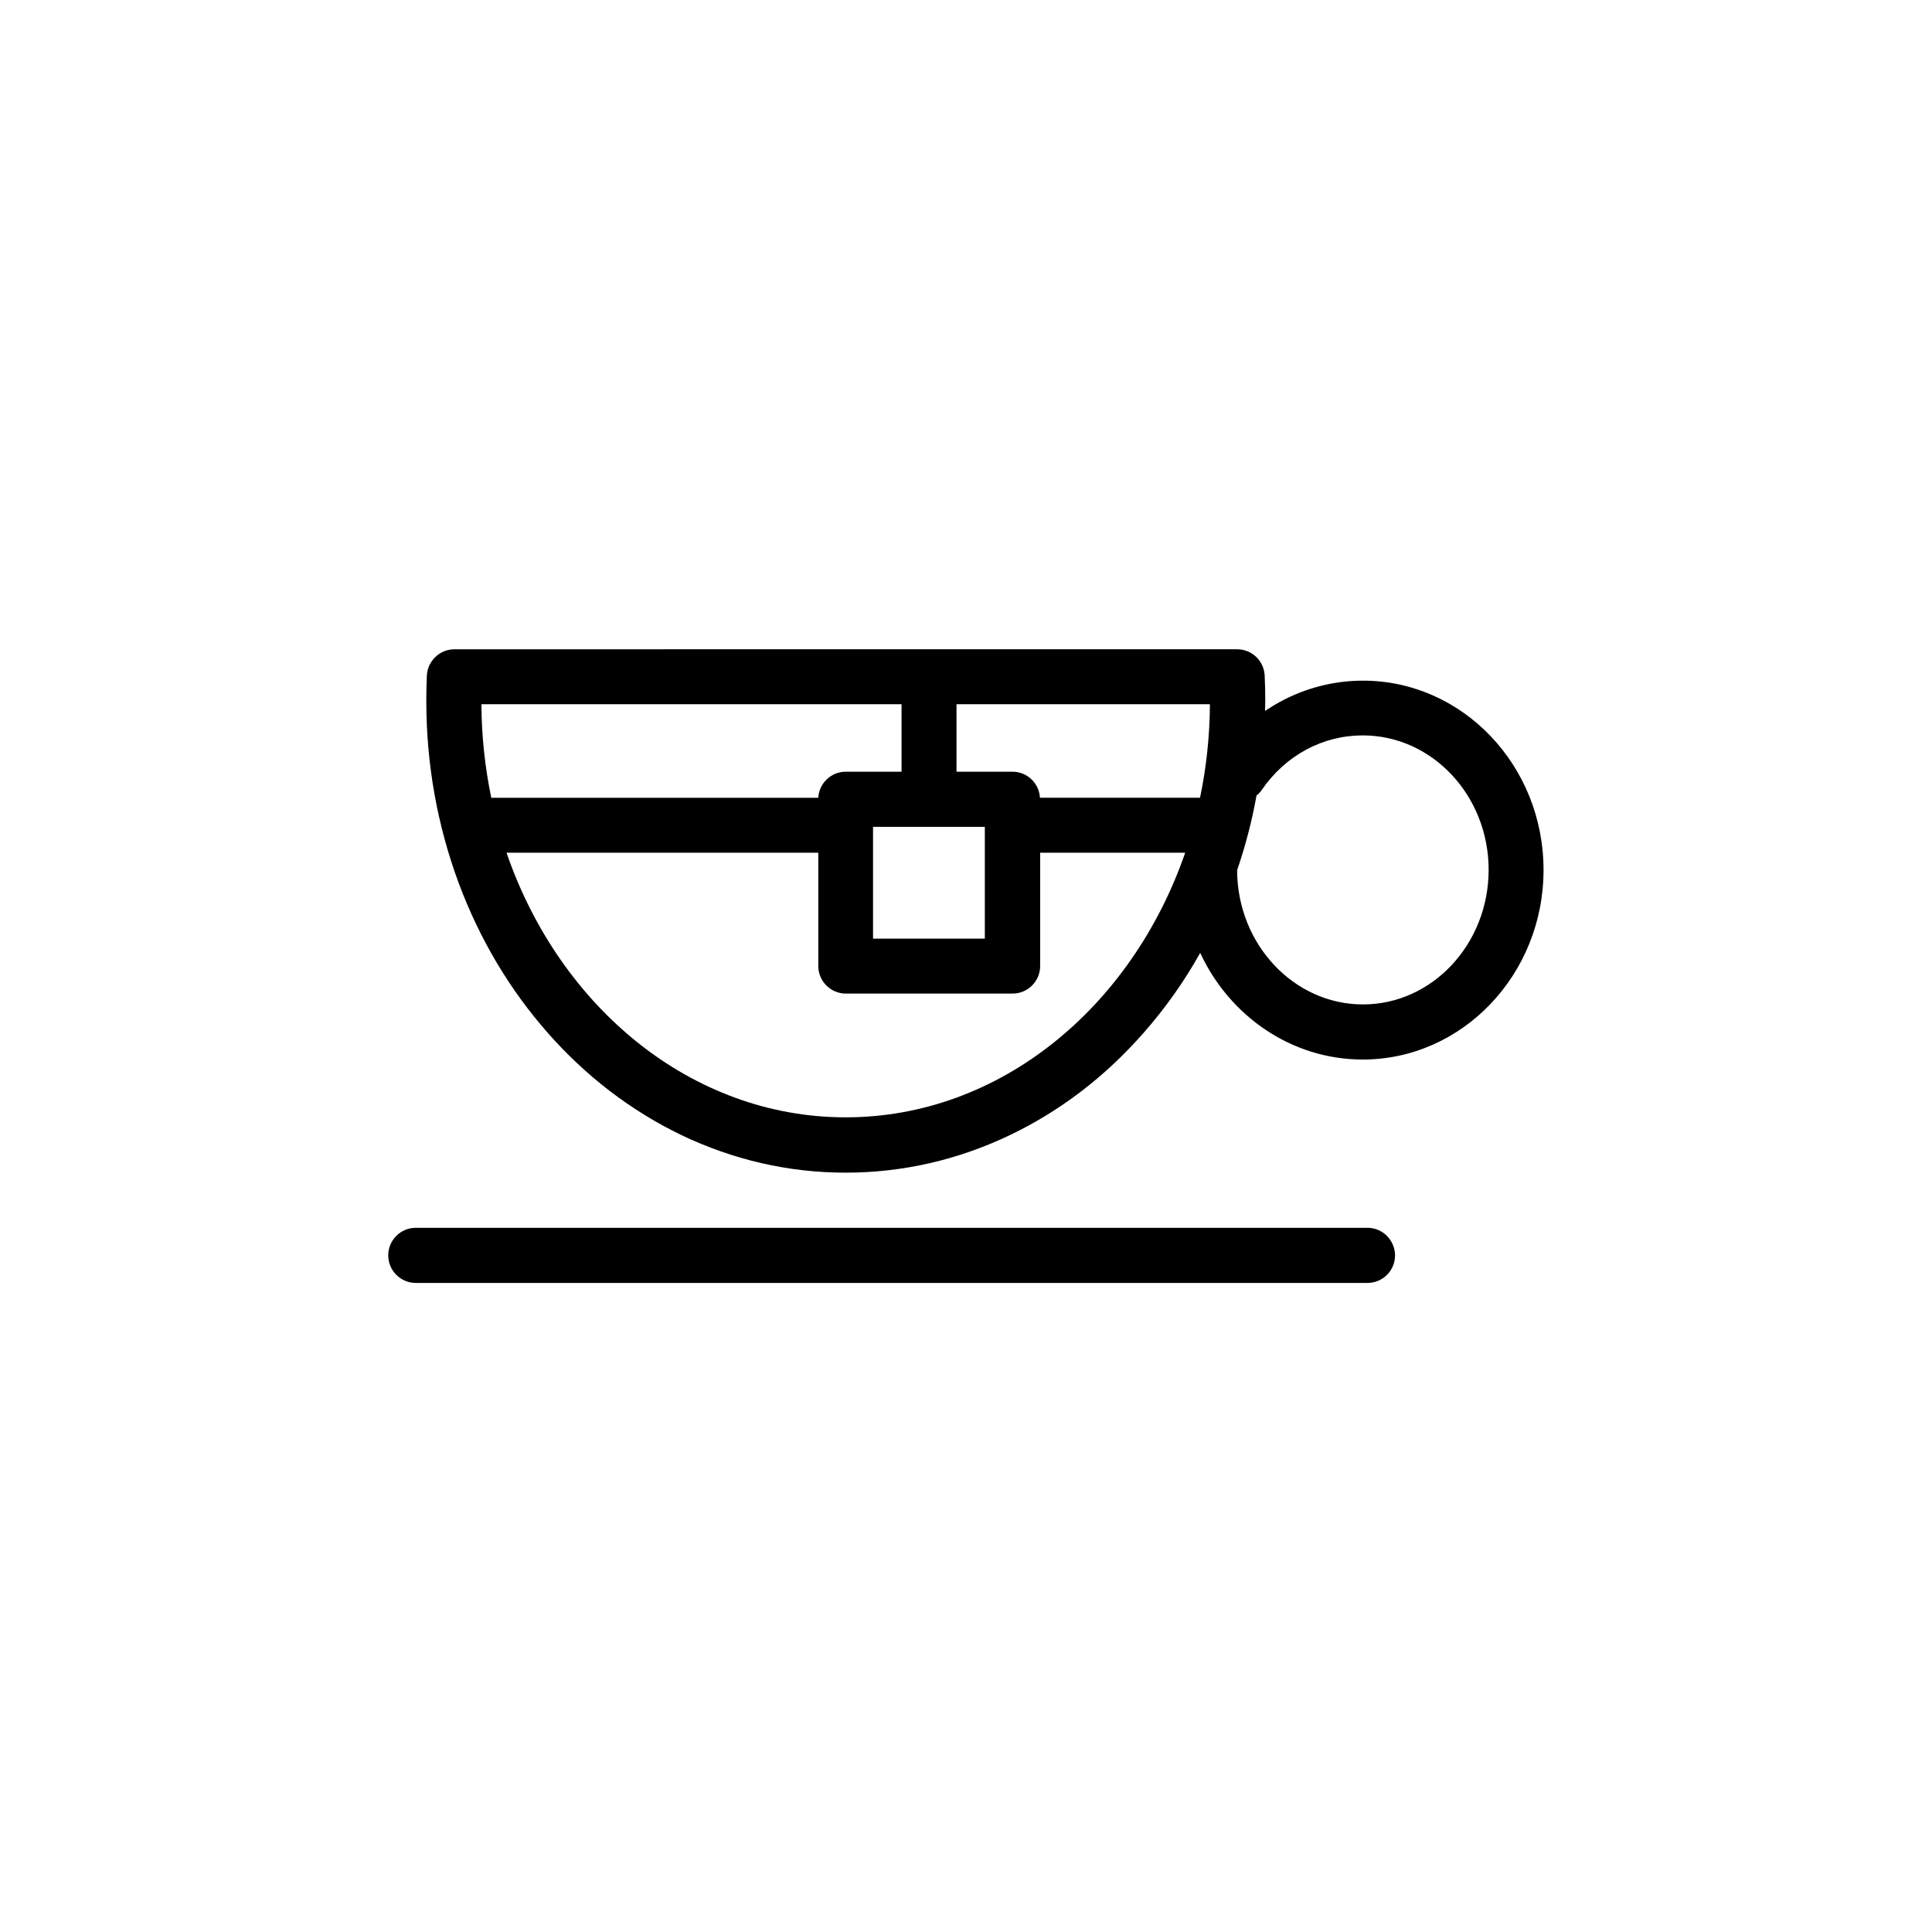 <?xml version="1.0" encoding="UTF-8"?>
<!-- Uploaded to: SVG Repo, www.svgrepo.com, Generator: SVG Repo Mixer Tools -->
<svg fill="#000000" width="800px" height="800px" version="1.1" viewBox="144 144 512 512" xmlns="http://www.w3.org/2000/svg">
 <g>
  <path d="m505.2 324.38c-7.707 0-15.367 1.965-22.117 5.691-1.309 0.707-2.57 1.512-3.828 2.316 0-0.906 0.051-1.762 0.051-2.672 0-2.215-0.051-4.434-0.152-6.699-0.203-3.879-3.375-6.953-7.305-6.953l-207.42 0.004c-3.879 0-7.106 3.074-7.305 6.953-0.102 2.215-0.152 4.484-0.152 6.699 0 16.777 2.922 33.051 8.613 48.367 5.543 14.863 13.504 28.215 23.629 39.699 10.176 11.539 22.066 20.605 35.316 27.004 13.805 6.602 28.465 9.977 43.578 9.977 15.113 0 29.773-3.375 43.578-9.977 13.25-6.348 25.141-15.418 35.316-27.004 5.742-6.5 10.781-13.602 15.062-21.262 7.758 16.727 24.184 28.266 43.074 28.266 26.398 0 47.914-22.52 47.914-50.23 0.008-27.707-21.453-50.18-47.852-50.18zm-233.62 6.25h111.34v17.887h-14.812c-3.879 0-7.055 3.074-7.254 6.902h-86.656c-1.664-7.961-2.57-16.277-2.621-24.789zm133.41 32.496v29.625h-29.625v-29.625zm-36.879 76.98c-40.809 0-75.773-29.121-89.879-70.129h82.625v30.027c0 4.031 3.273 7.305 7.305 7.305h44.184c4.031 0 7.305-3.273 7.305-7.305v-30.027h38.441c-14.207 41.059-49.172 70.129-89.98 70.129zm93.91-84.691h-42.422c-0.203-3.828-3.375-6.902-7.254-6.902h-14.859v-17.887h67.156c-0.051 8.516-0.957 16.832-2.621 24.789zm43.18 54.766c-18.34 0-33.301-15.973-33.352-35.57 2.215-6.449 3.93-13.047 5.141-19.801 0.555-0.402 1.008-0.906 1.41-1.512 6.348-9.168 16.121-14.41 26.754-14.41 18.391 0 33.352 15.973 33.352 35.621-0.004 19.652-14.918 35.672-33.305 35.672z"/>
  <path d="m506.4 469.38h-252.21c-4.031 0-7.305 3.273-7.305 7.305s3.273 7.305 7.305 7.305h252.21c4.031 0 7.305-3.273 7.305-7.305-0.051-4.031-3.273-7.305-7.305-7.305z"/>
 </g>
</svg>